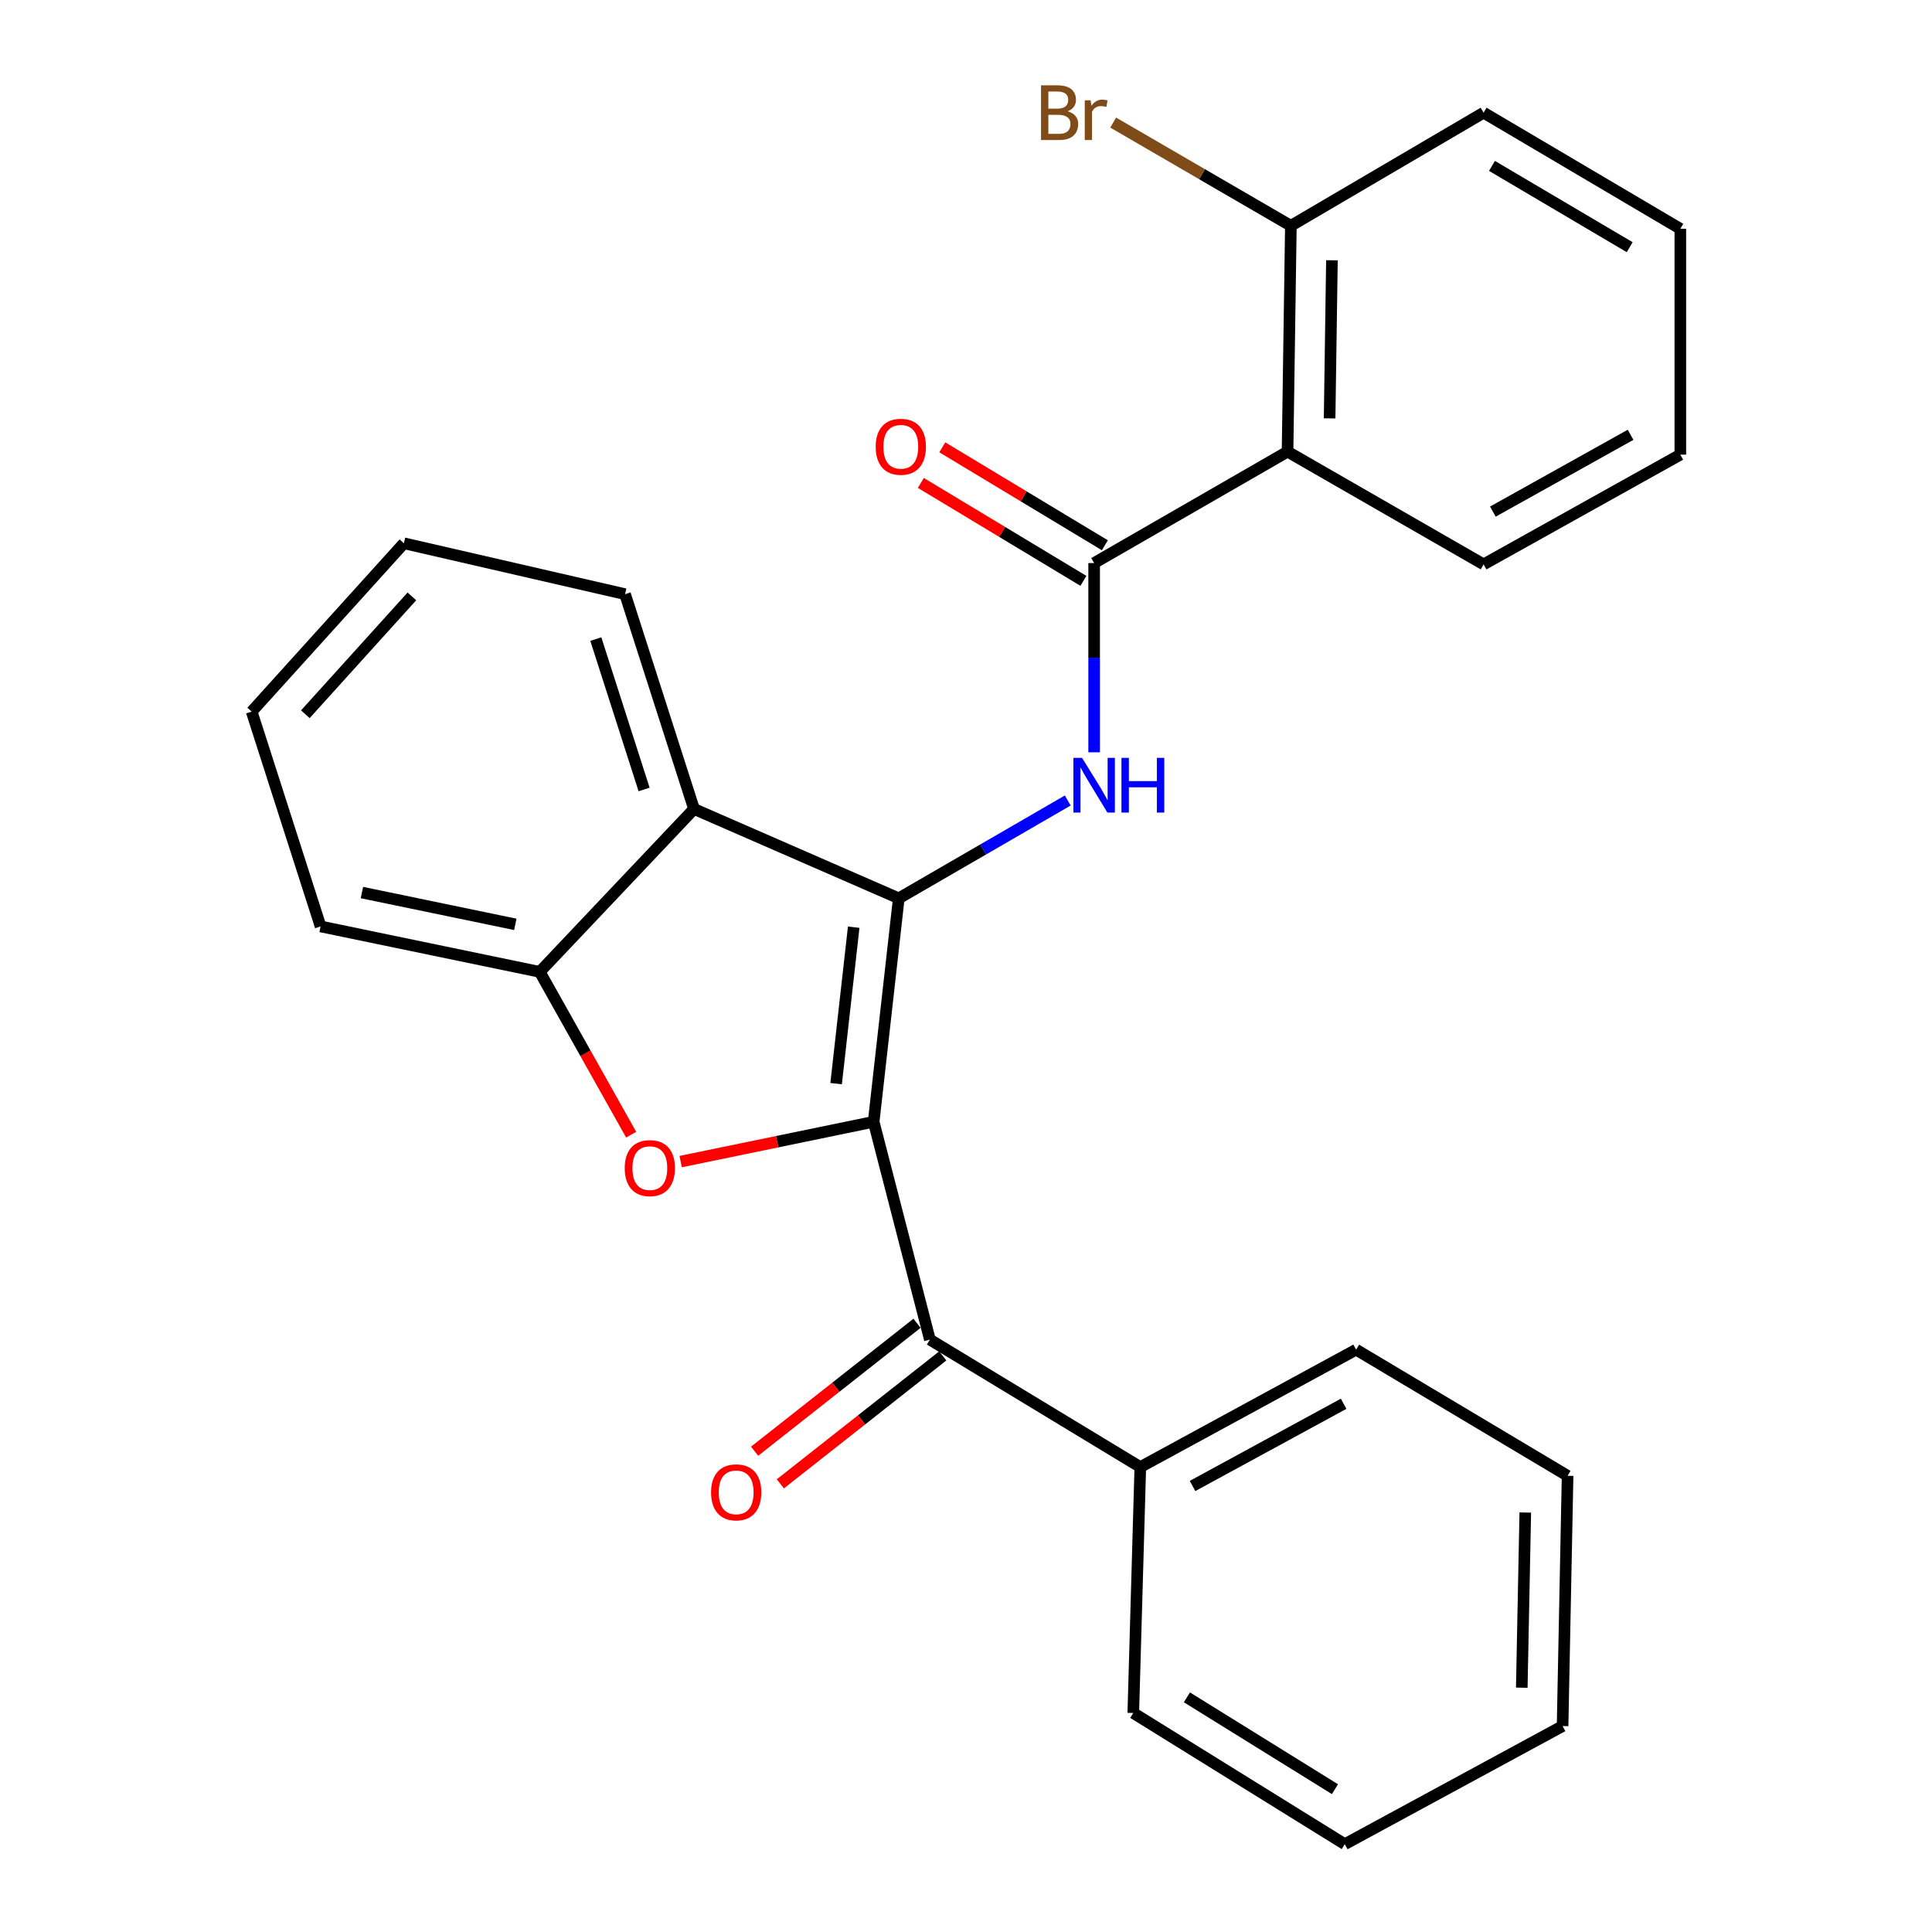 <?xml version='1.0' encoding='iso-8859-1'?>
<svg version='1.1' baseProfile='full'
              xmlns='http://www.w3.org/2000/svg'
                      xmlns:rdkit='http://www.rdkit.org/xml'
                      xmlns:xlink='http://www.w3.org/1999/xlink'
                  xml:space='preserve'
width='1000px' height='1000px' viewBox='0 0 1000 1000'>
<!-- END OF HEADER -->
<rect style='opacity:1.0;fill:#FFFFFF;stroke:none' width='1000' height='1000' x='0' y='0'> </rect>
<path class='bond-0' d='M 452.201,580.638 L 465.205,464.971' style='fill:none;fill-rule:evenodd;stroke:#000000;stroke-width:6px;stroke-linecap:butt;stroke-linejoin:miter;stroke-opacity:1' />
<path class='bond-0' d='M 432.771,560.884 L 441.874,479.917' style='fill:none;fill-rule:evenodd;stroke:#000000;stroke-width:6px;stroke-linecap:butt;stroke-linejoin:miter;stroke-opacity:1' />
<path class='bond-1' d='M 452.201,580.638 L 402.256,590.939' style='fill:none;fill-rule:evenodd;stroke:#000000;stroke-width:6px;stroke-linecap:butt;stroke-linejoin:miter;stroke-opacity:1' />
<path class='bond-1' d='M 402.256,590.939 L 352.311,601.24' style='fill:none;fill-rule:evenodd;stroke:#FF0000;stroke-width:6px;stroke-linecap:butt;stroke-linejoin:miter;stroke-opacity:1' />
<path class='bond-5' d='M 452.201,580.638 L 481.306,693.377' style='fill:none;fill-rule:evenodd;stroke:#000000;stroke-width:6px;stroke-linecap:butt;stroke-linejoin:miter;stroke-opacity:1' />
<path class='bond-2' d='M 465.205,464.971 L 508.935,439.653' style='fill:none;fill-rule:evenodd;stroke:#000000;stroke-width:6px;stroke-linecap:butt;stroke-linejoin:miter;stroke-opacity:1' />
<path class='bond-2' d='M 508.935,439.653 L 552.665,414.335' style='fill:none;fill-rule:evenodd;stroke:#0000FF;stroke-width:6px;stroke-linecap:butt;stroke-linejoin:miter;stroke-opacity:1' />
<path class='bond-4' d='M 465.205,464.971 L 359.22,418.725' style='fill:none;fill-rule:evenodd;stroke:#000000;stroke-width:6px;stroke-linecap:butt;stroke-linejoin:miter;stroke-opacity:1' />
<path class='bond-7' d='M 326.681,587.302 L 303.028,545.171' style='fill:none;fill-rule:evenodd;stroke:#FF0000;stroke-width:6px;stroke-linecap:butt;stroke-linejoin:miter;stroke-opacity:1' />
<path class='bond-7' d='M 303.028,545.171 L 279.375,503.04' style='fill:none;fill-rule:evenodd;stroke:#000000;stroke-width:6px;stroke-linecap:butt;stroke-linejoin:miter;stroke-opacity:1' />
<path class='bond-3' d='M 566.326,389.391 L 566.326,340.416' style='fill:none;fill-rule:evenodd;stroke:#0000FF;stroke-width:6px;stroke-linecap:butt;stroke-linejoin:miter;stroke-opacity:1' />
<path class='bond-3' d='M 566.326,340.416 L 566.326,291.44' style='fill:none;fill-rule:evenodd;stroke:#000000;stroke-width:6px;stroke-linecap:butt;stroke-linejoin:miter;stroke-opacity:1' />
<path class='bond-6' d='M 566.326,291.44 L 666.431,233.768' style='fill:none;fill-rule:evenodd;stroke:#000000;stroke-width:6px;stroke-linecap:butt;stroke-linejoin:miter;stroke-opacity:1' />
<path class='bond-9' d='M 571.877,282.225 L 529.803,256.881' style='fill:none;fill-rule:evenodd;stroke:#000000;stroke-width:6px;stroke-linecap:butt;stroke-linejoin:miter;stroke-opacity:1' />
<path class='bond-9' d='M 529.803,256.881 L 487.728,231.537' style='fill:none;fill-rule:evenodd;stroke:#FF0000;stroke-width:6px;stroke-linecap:butt;stroke-linejoin:miter;stroke-opacity:1' />
<path class='bond-9' d='M 560.775,300.655 L 518.701,275.311' style='fill:none;fill-rule:evenodd;stroke:#000000;stroke-width:6px;stroke-linecap:butt;stroke-linejoin:miter;stroke-opacity:1' />
<path class='bond-9' d='M 518.701,275.311 L 476.627,249.967' style='fill:none;fill-rule:evenodd;stroke:#FF0000;stroke-width:6px;stroke-linecap:butt;stroke-linejoin:miter;stroke-opacity:1' />
<path class='bond-13' d='M 359.22,418.725 L 323.529,307.541' style='fill:none;fill-rule:evenodd;stroke:#000000;stroke-width:6px;stroke-linecap:butt;stroke-linejoin:miter;stroke-opacity:1' />
<path class='bond-13' d='M 333.381,408.624 L 308.397,330.794' style='fill:none;fill-rule:evenodd;stroke:#000000;stroke-width:6px;stroke-linecap:butt;stroke-linejoin:miter;stroke-opacity:1' />
<path class='bond-26' d='M 359.22,418.725 L 279.375,503.04' style='fill:none;fill-rule:evenodd;stroke:#000000;stroke-width:6px;stroke-linecap:butt;stroke-linejoin:miter;stroke-opacity:1' />
<path class='bond-10' d='M 474.649,684.926 L 432.615,718.036' style='fill:none;fill-rule:evenodd;stroke:#000000;stroke-width:6px;stroke-linecap:butt;stroke-linejoin:miter;stroke-opacity:1' />
<path class='bond-10' d='M 432.615,718.036 L 390.58,751.145' style='fill:none;fill-rule:evenodd;stroke:#FF0000;stroke-width:6px;stroke-linecap:butt;stroke-linejoin:miter;stroke-opacity:1' />
<path class='bond-10' d='M 487.962,701.828 L 445.928,734.937' style='fill:none;fill-rule:evenodd;stroke:#000000;stroke-width:6px;stroke-linecap:butt;stroke-linejoin:miter;stroke-opacity:1' />
<path class='bond-10' d='M 445.928,734.937 L 403.893,768.047' style='fill:none;fill-rule:evenodd;stroke:#FF0000;stroke-width:6px;stroke-linecap:butt;stroke-linejoin:miter;stroke-opacity:1' />
<path class='bond-11' d='M 481.306,693.377 L 590.22,759.356' style='fill:none;fill-rule:evenodd;stroke:#000000;stroke-width:6px;stroke-linecap:butt;stroke-linejoin:miter;stroke-opacity:1' />
<path class='bond-8' d='M 666.431,233.768 L 668.152,116.87' style='fill:none;fill-rule:evenodd;stroke:#000000;stroke-width:6px;stroke-linecap:butt;stroke-linejoin:miter;stroke-opacity:1' />
<path class='bond-8' d='M 688.202,216.55 L 689.406,134.721' style='fill:none;fill-rule:evenodd;stroke:#000000;stroke-width:6px;stroke-linecap:butt;stroke-linejoin:miter;stroke-opacity:1' />
<path class='bond-14' d='M 666.431,233.768 L 767.91,292.121' style='fill:none;fill-rule:evenodd;stroke:#000000;stroke-width:6px;stroke-linecap:butt;stroke-linejoin:miter;stroke-opacity:1' />
<path class='bond-15' d='M 279.375,503.04 L 165.943,479.517' style='fill:none;fill-rule:evenodd;stroke:#000000;stroke-width:6px;stroke-linecap:butt;stroke-linejoin:miter;stroke-opacity:1' />
<path class='bond-15' d='M 266.729,478.445 L 187.327,461.979' style='fill:none;fill-rule:evenodd;stroke:#000000;stroke-width:6px;stroke-linecap:butt;stroke-linejoin:miter;stroke-opacity:1' />
<path class='bond-12' d='M 668.152,116.87 L 622.166,90.157' style='fill:none;fill-rule:evenodd;stroke:#000000;stroke-width:6px;stroke-linecap:butt;stroke-linejoin:miter;stroke-opacity:1' />
<path class='bond-12' d='M 622.166,90.157 L 576.18,63.445' style='fill:none;fill-rule:evenodd;stroke:#7F4C19;stroke-width:6px;stroke-linecap:butt;stroke-linejoin:miter;stroke-opacity:1' />
<path class='bond-16' d='M 668.152,116.87 L 767.91,58.325' style='fill:none;fill-rule:evenodd;stroke:#000000;stroke-width:6px;stroke-linecap:butt;stroke-linejoin:miter;stroke-opacity:1' />
<path class='bond-17' d='M 590.22,759.356 L 701.931,698.576' style='fill:none;fill-rule:evenodd;stroke:#000000;stroke-width:6px;stroke-linecap:butt;stroke-linejoin:miter;stroke-opacity:1' />
<path class='bond-17' d='M 617.259,769.138 L 695.456,726.592' style='fill:none;fill-rule:evenodd;stroke:#000000;stroke-width:6px;stroke-linecap:butt;stroke-linejoin:miter;stroke-opacity:1' />
<path class='bond-18' d='M 590.22,759.356 L 586.586,886.642' style='fill:none;fill-rule:evenodd;stroke:#000000;stroke-width:6px;stroke-linecap:butt;stroke-linejoin:miter;stroke-opacity:1' />
<path class='bond-20' d='M 323.529,307.541 L 209.057,281.197' style='fill:none;fill-rule:evenodd;stroke:#000000;stroke-width:6px;stroke-linecap:butt;stroke-linejoin:miter;stroke-opacity:1' />
<path class='bond-19' d='M 767.91,292.121 L 869.736,235.322' style='fill:none;fill-rule:evenodd;stroke:#000000;stroke-width:6px;stroke-linecap:butt;stroke-linejoin:miter;stroke-opacity:1' />
<path class='bond-19' d='M 772.703,264.812 L 843.981,225.052' style='fill:none;fill-rule:evenodd;stroke:#000000;stroke-width:6px;stroke-linecap:butt;stroke-linejoin:miter;stroke-opacity:1' />
<path class='bond-21' d='M 165.943,479.517 L 130.264,368.332' style='fill:none;fill-rule:evenodd;stroke:#000000;stroke-width:6px;stroke-linecap:butt;stroke-linejoin:miter;stroke-opacity:1' />
<path class='bond-29' d='M 767.91,58.325 L 869.736,118.435' style='fill:none;fill-rule:evenodd;stroke:#000000;stroke-width:6px;stroke-linecap:butt;stroke-linejoin:miter;stroke-opacity:1' />
<path class='bond-29' d='M 772.247,85.869 L 843.525,127.946' style='fill:none;fill-rule:evenodd;stroke:#000000;stroke-width:6px;stroke-linecap:butt;stroke-linejoin:miter;stroke-opacity:1' />
<path class='bond-23' d='M 701.931,698.576 L 811.382,763.874' style='fill:none;fill-rule:evenodd;stroke:#000000;stroke-width:6px;stroke-linecap:butt;stroke-linejoin:miter;stroke-opacity:1' />
<path class='bond-22' d='M 586.586,886.642 L 696.05,954.545' style='fill:none;fill-rule:evenodd;stroke:#000000;stroke-width:6px;stroke-linecap:butt;stroke-linejoin:miter;stroke-opacity:1' />
<path class='bond-22' d='M 614.347,878.544 L 690.972,926.077' style='fill:none;fill-rule:evenodd;stroke:#000000;stroke-width:6px;stroke-linecap:butt;stroke-linejoin:miter;stroke-opacity:1' />
<path class='bond-24' d='M 869.736,235.322 L 869.736,118.435' style='fill:none;fill-rule:evenodd;stroke:#000000;stroke-width:6px;stroke-linecap:butt;stroke-linejoin:miter;stroke-opacity:1' />
<path class='bond-27' d='M 209.057,281.197 L 130.264,368.332' style='fill:none;fill-rule:evenodd;stroke:#000000;stroke-width:6px;stroke-linecap:butt;stroke-linejoin:miter;stroke-opacity:1' />
<path class='bond-27' d='M 213.196,308.697 L 158.041,369.692' style='fill:none;fill-rule:evenodd;stroke:#000000;stroke-width:6px;stroke-linecap:butt;stroke-linejoin:miter;stroke-opacity:1' />
<path class='bond-25' d='M 696.05,954.545 L 808.789,893.407' style='fill:none;fill-rule:evenodd;stroke:#000000;stroke-width:6px;stroke-linecap:butt;stroke-linejoin:miter;stroke-opacity:1' />
<path class='bond-28' d='M 811.382,763.874 L 808.789,893.407' style='fill:none;fill-rule:evenodd;stroke:#000000;stroke-width:6px;stroke-linecap:butt;stroke-linejoin:miter;stroke-opacity:1' />
<path class='bond-28' d='M 789.483,782.874 L 787.667,873.546' style='fill:none;fill-rule:evenodd;stroke:#000000;stroke-width:6px;stroke-linecap:butt;stroke-linejoin:miter;stroke-opacity:1' />
<path  class='atom-2' d='M 323.354 604.612
Q 323.354 597.812, 326.714 594.012
Q 330.074 590.212, 336.354 590.212
Q 342.634 590.212, 345.994 594.012
Q 349.354 597.812, 349.354 604.612
Q 349.354 611.492, 345.954 615.412
Q 342.554 619.292, 336.354 619.292
Q 330.114 619.292, 326.714 615.412
Q 323.354 611.532, 323.354 604.612
M 336.354 616.092
Q 340.674 616.092, 342.994 613.212
Q 345.354 610.292, 345.354 604.612
Q 345.354 599.052, 342.994 596.252
Q 340.674 593.412, 336.354 593.412
Q 332.034 593.412, 329.674 596.212
Q 327.354 599.012, 327.354 604.612
Q 327.354 610.332, 329.674 613.212
Q 332.034 616.092, 336.354 616.092
' fill='#FF0000'/>
<path  class='atom-3' d='M 560.066 392.266
L 569.346 407.266
Q 570.266 408.746, 571.746 411.426
Q 573.226 414.106, 573.306 414.266
L 573.306 392.266
L 577.066 392.266
L 577.066 420.586
L 573.186 420.586
L 563.226 404.186
Q 562.066 402.266, 560.826 400.066
Q 559.626 397.866, 559.266 397.186
L 559.266 420.586
L 555.586 420.586
L 555.586 392.266
L 560.066 392.266
' fill='#0000FF'/>
<path  class='atom-3' d='M 580.466 392.266
L 584.306 392.266
L 584.306 404.306
L 598.786 404.306
L 598.786 392.266
L 602.626 392.266
L 602.626 420.586
L 598.786 420.586
L 598.786 407.506
L 584.306 407.506
L 584.306 420.586
L 580.466 420.586
L 580.466 392.266
' fill='#0000FF'/>
<path  class='atom-10' d='M 453.257 231.242
Q 453.257 224.442, 456.617 220.642
Q 459.977 216.842, 466.257 216.842
Q 472.537 216.842, 475.897 220.642
Q 479.257 224.442, 479.257 231.242
Q 479.257 238.122, 475.857 242.042
Q 472.457 245.922, 466.257 245.922
Q 460.017 245.922, 456.617 242.042
Q 453.257 238.162, 453.257 231.242
M 466.257 242.722
Q 470.577 242.722, 472.897 239.842
Q 475.257 236.922, 475.257 231.242
Q 475.257 225.682, 472.897 222.882
Q 470.577 220.042, 466.257 220.042
Q 461.937 220.042, 459.577 222.842
Q 457.257 225.642, 457.257 231.242
Q 457.257 236.962, 459.577 239.842
Q 461.937 242.722, 466.257 242.722
' fill='#FF0000'/>
<path  class='atom-11' d='M 368.046 772.429
Q 368.046 765.629, 371.406 761.829
Q 374.766 758.029, 381.046 758.029
Q 387.326 758.029, 390.686 761.829
Q 394.046 765.629, 394.046 772.429
Q 394.046 779.309, 390.646 783.229
Q 387.246 787.109, 381.046 787.109
Q 374.806 787.109, 371.406 783.229
Q 368.046 779.349, 368.046 772.429
M 381.046 783.909
Q 385.366 783.909, 387.686 781.029
Q 390.046 778.109, 390.046 772.429
Q 390.046 766.869, 387.686 764.069
Q 385.366 761.229, 381.046 761.229
Q 376.726 761.229, 374.366 764.029
Q 372.046 766.829, 372.046 772.429
Q 372.046 778.149, 374.366 781.029
Q 376.726 783.909, 381.046 783.909
' fill='#FF0000'/>
<path  class='atom-13' d='M 552.586 57.605
Q 555.306 58.365, 556.666 60.045
Q 558.066 61.685, 558.066 64.125
Q 558.066 68.045, 555.546 70.285
Q 553.066 72.485, 548.346 72.485
L 538.826 72.485
L 538.826 44.165
L 547.186 44.165
Q 552.026 44.165, 554.466 46.125
Q 556.906 48.085, 556.906 51.685
Q 556.906 55.965, 552.586 57.605
M 542.626 47.365
L 542.626 56.245
L 547.186 56.245
Q 549.986 56.245, 551.426 55.125
Q 552.906 53.965, 552.906 51.685
Q 552.906 47.365, 547.186 47.365
L 542.626 47.365
M 548.346 69.285
Q 551.106 69.285, 552.586 67.965
Q 554.066 66.645, 554.066 64.125
Q 554.066 61.805, 552.426 60.645
Q 550.826 59.445, 547.746 59.445
L 542.626 59.445
L 542.626 69.285
L 548.346 69.285
' fill='#7F4C19'/>
<path  class='atom-13' d='M 564.506 51.925
L 564.946 54.765
Q 567.106 51.565, 570.626 51.565
Q 571.746 51.565, 573.266 51.965
L 572.666 55.325
Q 570.946 54.925, 569.986 54.925
Q 568.306 54.925, 567.186 55.605
Q 566.106 56.245, 565.226 57.805
L 565.226 72.485
L 561.466 72.485
L 561.466 51.925
L 564.506 51.925
' fill='#7F4C19'/>
</svg>
